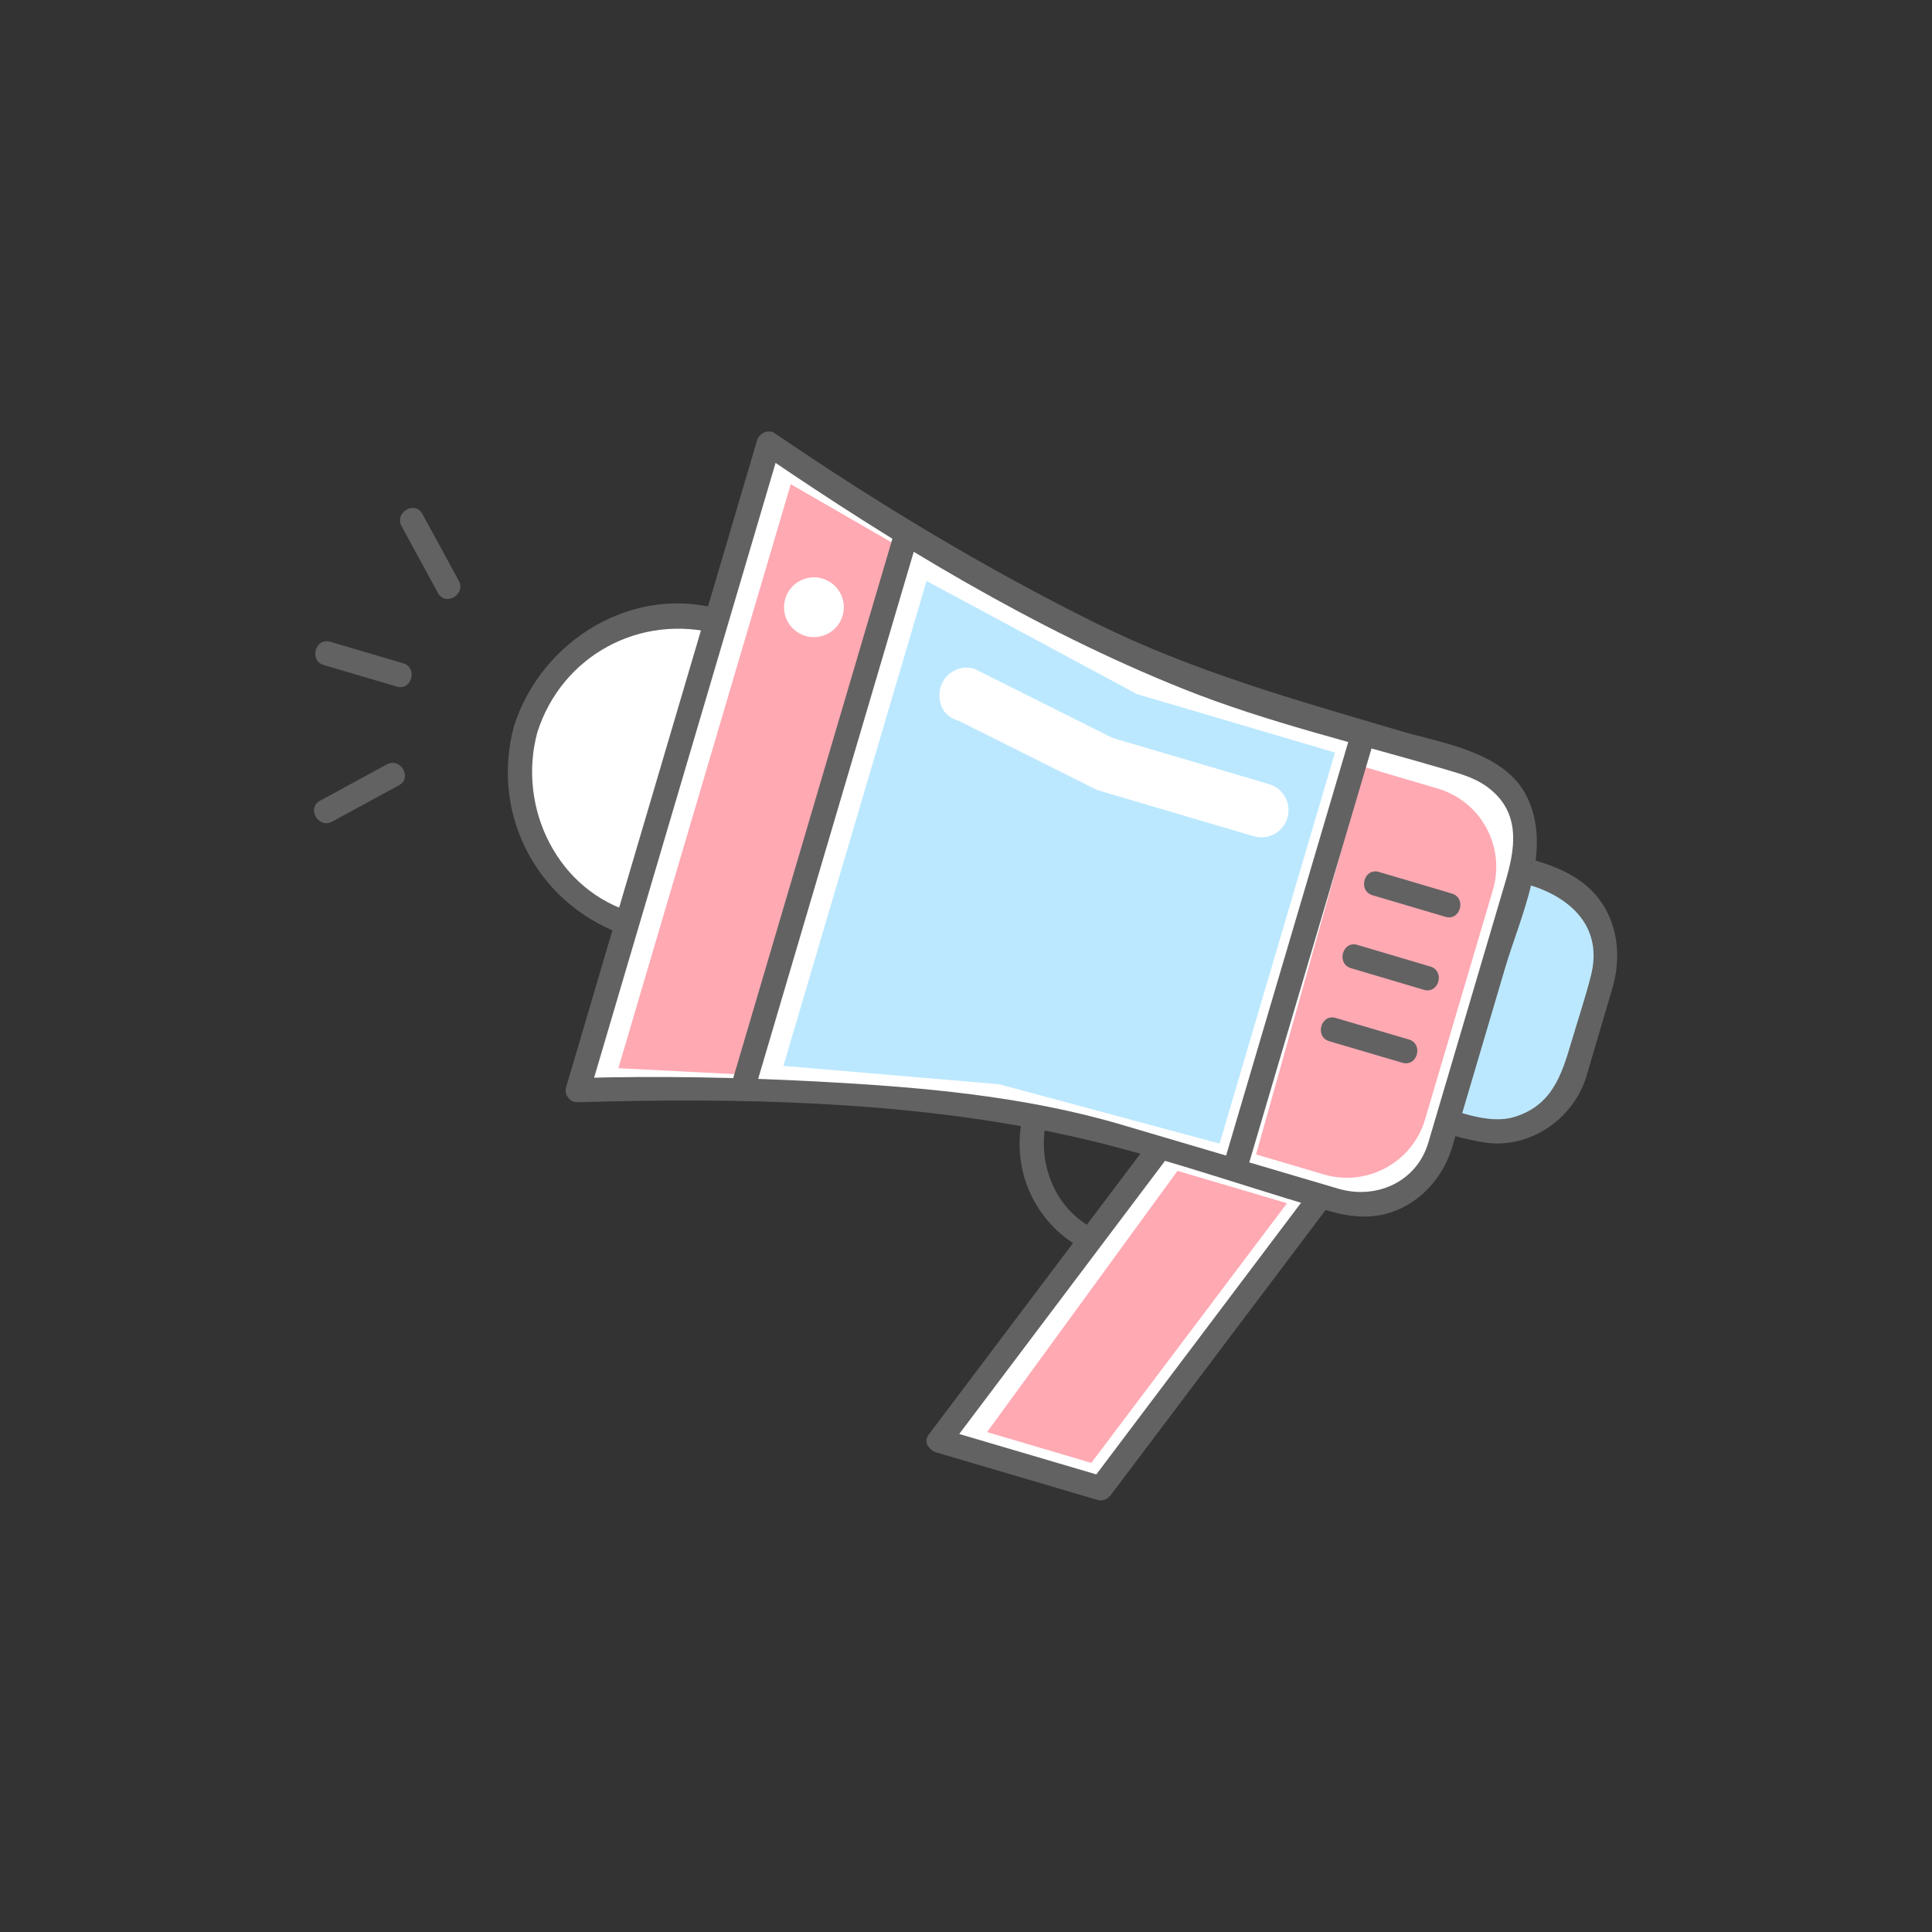 <?xml version="1.0" encoding="utf-8"?>
<!-- Generator: Adobe Illustrator 15.1.0, SVG Export Plug-In . SVG Version: 6.00 Build 0)  -->
<!DOCTYPE svg PUBLIC "-//W3C//DTD SVG 1.1//EN" "http://www.w3.org/Graphics/SVG/1.1/DTD/svg11.dtd">
<svg version="1.1" id="Layer_1" xmlns="http://www.w3.org/2000/svg" xmlns:xlink="http://www.w3.org/1999/xlink" x="0px" y="0px"
	 width="400px" height="400px" viewBox="0 0 400 400" enable-background="new 0 0 400 400" xml:space="preserve">
<rect x="0" y="0" width="400" height="400" fill="#333333" stroke="none"/>
<g>
	<g>
		<g>
			<path fill="#626262" d="M211.968,230.13c-3.476,13.196,3.652,26.084,16.572,30.33c12.96,4.258,26.275-4.236,30.33-16.573
				c4.254-12.95-4.25-26.279-16.572-30.33C229.338,209.297,216.021,217.793,211.968,230.13c-1.009,3.072,3.82,4.378,4.822,1.33
				c3.397-10.341,13.693-15.842,24.178-13.081c10.521,2.77,15.693,14.173,13.08,24.178c-2.749,10.527-14.184,15.713-24.178,13.081
				c-10.521-2.77-15.717-14.168-13.08-24.178C217.611,228.338,212.789,227.015,211.968,230.13z"/>
		</g>
	</g>
	<g>
		<polygon fill="#FFFFFF" points="194.447,298.271 227.916,308.145 285.801,231.339 252.32,221.465 		"/>
		<g>
			<path fill="#626262" d="M193.782,300.683c11.156,3.291,22.313,6.582,33.469,9.873c1.168,0.344,2.148-0.253,2.823-1.149
				c19.295-25.602,38.59-51.204,57.885-76.806c1.004-1.332-0.086-3.258-1.494-3.673c-11.16-3.291-22.319-6.582-33.479-9.874
				c-1.168-0.344-2.148,0.253-2.823,1.149c-19.292,25.603-38.583,51.204-57.874,76.807c-1.942,2.577,2.403,5.064,4.317,2.523
				c19.291-25.603,38.582-51.204,57.873-76.807c-0.94,0.383-1.882,0.766-2.823,1.149c11.16,3.291,22.321,6.582,33.481,9.874
				c-0.498-1.225-0.996-2.449-1.494-3.673c-19.295,25.602-38.59,51.204-57.885,76.806c0.94-0.383,1.882-0.766,2.823-1.149
				c-11.157-3.291-22.313-6.582-33.47-9.873C192.011,294.946,190.697,299.772,193.782,300.683z"/>
		</g>
	</g>
	<g>
		<path fill="#FFFFFF" d="M108.841,150.946c-5.102,17.281,4.775,35.443,22.066,40.54c17.293,5.111,35.444-4.776,40.542-22.057
			c5.111-17.293-4.778-35.444-22.057-40.555C132.101,123.778,113.948,133.652,108.841,150.946z"/>
		<g>
			<path fill="#626262" d="M106.431,150.282c-5.11,18.775,5.306,37.729,23.813,43.615c18.543,5.898,37.912-5.879,43.617-23.803
				c5.903-18.546-5.887-37.914-23.803-43.63C131.515,120.548,112.135,132.377,106.431,150.282c-0.981,3.081,3.847,4.389,4.821,1.329
				c5.077-15.934,21.378-24.7,37.476-20.325c16.133,4.384,24.553,21.914,20.311,37.479c-4.396,16.13-21.886,24.557-37.466,20.311
				c-16.129-4.396-24.562-21.882-20.32-37.465C112.1,148.495,107.276,147.174,106.431,150.282z"/>
		</g>
	</g>
	<g>
		<path fill="#BBE8FF" d="M279.658,208.392c-2.635,8.955,2.453,18.338,11.408,20.998l14.027,4.143
			c8.955,2.636,18.338-2.481,20.971-11.437l5.732-19.428c2.658-8.928-2.455-18.323-11.41-20.957l-14.027-4.143
			c-8.953-2.648-18.336,2.469-20.971,11.41L279.658,208.392z"/>
		<g>
			<path fill="#626262" d="M277.248,207.727c-2.395,9.536,2.088,20.296,11.84,23.625c5.812,1.984,11.971,4.144,18.033,5.153
				c9.445,1.573,18.711-4.785,21.371-13.804c1.772-6.005,3.544-12.011,5.316-18.016c2.351-7.968,0.711-16.762-6.226-22.003
				c-5.523-4.173-13.327-5.389-19.848-7.315c-8.968-2.648-17.872,0.737-22.889,8.597c-3.396,5.322-4.439,13.059-6.195,19.005
				C278.184,204.556,277.716,206.142,277.248,207.727c-0.916,3.101,3.91,4.415,4.82,1.33c2.926-9.912,4.366-25.578,15.705-29.174
				c5.771-1.83,13.081,1.62,18.592,3.248c8.84,2.61,15.587,8.775,13.021,18.873c-1.181,4.646-2.724,9.229-4.08,13.825
				c-2.012,6.818-3.987,12.951-11.625,15.38c-5.778,1.837-13.077-1.608-18.594-3.237c-8.859-2.617-15.554-8.816-13.02-18.914
				C282.854,205.928,278.032,204.602,277.248,207.727z"/>
		</g>
	</g>
	<g>
		<path fill="#FFFFFF" d="M119.634,225.704c0,0,72.22-2.143,110.015,9.008c37.781,11.15,47.484,14.016,47.484,14.016
			c8.955,2.661,18.336-2.454,20.971-11.41l17.221-58.284c2.635-8.941-2.482-18.337-11.414-20.972c0,0-8.648-2.553-46.43-13.703
			c-37.783-11.15-98.338-52.503-98.338-52.503L119.634,225.704z"/>
		<g>
			<path fill="#626262" d="M119.634,228.204c32.919-0.96,67.137-0.307,99.44,6.44c18.208,3.803,36.048,10.191,53.892,15.46
				c3.613,1.066,6.979,2.004,10.851,1.723c8.117-0.59,14.606-6.767,16.845-14.343c3.653-12.362,7.306-24.726,10.958-37.088
				c3.22-10.896,9.972-24.431,4.494-35.476c-4.588-9.25-17.311-10.973-26.209-13.599c-21.602-6.376-42.815-12.294-63.066-22.327
				c-23-11.394-45.23-24.833-66.434-39.297c-1.368-0.933-3.241,0.031-3.672,1.494c-13.083,44.322-26.166,88.645-39.248,132.967
				c-0.087,0.294-0.174,0.588-0.26,0.881c-0.915,3.101,3.911,4.415,4.821,1.33c13.083-44.323,26.166-88.645,39.248-132.967
				c0.087-0.294,0.173-0.588,0.26-0.882c-1.224,0.498-2.448,0.996-3.672,1.494c27.268,18.601,56.313,36.278,87,48.575
				c17.501,7.013,36.229,11.35,54.309,16.686c3.622,1.069,6.896,1.927,9.855,4.556c5.816,5.168,4.554,12.219,2.645,18.681
				c-4.139,14.009-8.278,28.019-12.418,42.027c-1.185,4.011-2.369,8.021-3.555,12.032c-2.408,8.151-10.796,11.849-18.637,9.534
				c-14.967-4.419-29.934-8.836-44.901-13.254c-20.319-5.996-41.739-7.799-62.811-8.926c-16.539-0.885-33.174-1.204-49.734-0.722
				C116.417,223.298,116.408,228.298,119.634,228.204z"/>
		</g>
	</g>
	<path fill="#FFA9B3" d="M260.055,239.01l14.027,4.143c8.955,2.635,18.338-2.482,20.971-11.41l14.041-47.51
		c2.639-8.94-2.479-18.336-11.43-20.971l-15.105-4.455L260.055,239.01z"/>
	<g>
		<g>
			<path fill="#626262" d="M279.588,152.103c-8.606,29.143-17.213,58.285-25.819,87.427c-0.915,3.101,3.911,4.415,4.822,1.33
				c8.605-29.143,17.212-58.286,25.817-87.428C285.324,150.332,280.498,149.018,279.588,152.103L279.588,152.103z"/>
		</g>
	</g>
	<g>
		<g>
			<path fill="#626262" d="M300.594,184.997c-5.033-1.49-10.067-2.979-15.102-4.469c-3.099-0.917-4.413,3.909-1.328,4.821
				c5.033,1.49,10.067,2.979,15.102,4.469C302.364,190.735,303.679,185.909,300.594,184.997L300.594,184.997z"/>
		</g>
	</g>
	<g>
		<g>
			<path fill="#626262" d="M296.139,200.111c-5.034-1.494-10.068-2.988-15.104-4.481c-3.099-0.919-4.412,3.906-1.328,4.821
				c5.034,1.494,10.068,2.988,15.104,4.482C297.909,205.852,299.223,201.025,296.139,200.111L296.139,200.111z"/>
		</g>
	</g>
	<g>
		<g>
			<path fill="#626262" d="M83.474,137.325c-5.037-1.485-10.074-2.97-15.111-4.455c-3.1-0.914-4.415,3.912-1.329,4.821
				c5.037,1.485,10.074,2.97,15.111,4.455C85.245,143.06,86.56,138.234,83.474,137.325L83.474,137.325z"/>
		</g>
	</g>
	<g>
		<g>
			<path fill="#626262" d="M80.08,158.267c-4.614,2.51-9.228,5.02-13.842,7.53c-2.833,1.541-0.31,5.858,2.523,4.317
				c4.614-2.51,9.228-5.02,13.842-7.53C85.437,161.043,82.913,156.726,80.08,158.267L80.08,158.267z"/>
		</g>
	</g>
	<g>
		<g>
			<path fill="#626262" d="M94.99,120.246c-2.512-4.614-5.025-9.228-7.537-13.842c-1.542-2.832-5.859-0.309-4.317,2.523
				c2.512,4.614,5.025,9.228,7.537,13.842C92.215,125.602,96.532,123.078,94.99,120.246L94.99,120.246z"/>
		</g>
	</g>
	<g>
		<g>
			<path fill="#626262" d="M291.686,215.213c-5.043-1.484-10.087-2.97-15.131-4.455c-3.1-0.912-4.415,3.913-1.328,4.822
				c5.043,1.484,10.087,2.97,15.131,4.455C293.457,220.947,294.772,216.122,291.686,215.213L291.686,215.213z"/>
		</g>
	</g>
	<polygon fill="#FFA9B3" points="128.025,221.158 152.295,222.398 184.766,112.395 163.716,100.246 	"/>
	<g>
		<g>
			<path fill="#626262" d="M185.172,110.154c-11.259,38.145-22.519,76.29-33.777,114.434c-0.915,3.101,3.911,4.415,4.821,1.33
				c11.259-38.146,22.519-76.29,33.777-114.435C190.908,108.383,186.083,107.068,185.172,110.154L185.172,110.154z"/>
		</g>
	</g>
	<polygon fill="#FFA9B3" points="266.467,249.114 243.787,242.418 204.363,296.498 225.941,302.877 	"/>
	<polygon fill="#BBE8FF" points="276.395,155.804 235.387,143.703 191.832,120.284 162.197,220.679 206.845,224.48 252.504,236.769 
			"/>
	<path fill="#FFFFFF" d="M198.539,149.257l28.627,14.312l32.381,9.56c2.994,0.883,6.121-0.817,6.99-3.798l0,0
		c0.895-2.98-0.818-6.107-3.811-6.99l-32.383-9.562l-28.628-14.324c-2.98-0.872-6.107,0.832-6.99,3.813
		C194.726,142.267,193.137,147.659,198.539,149.257z"/>
	<path fill="#FFFFFF" d="M162.579,123.965c-0.976,3.288,0.906,6.723,4.18,7.697c3.274,0.961,6.723-0.905,7.697-4.189
		c0.962-3.278-0.906-6.72-4.193-7.688C166.989,118.819,163.54,120.69,162.579,123.965z"/>
</g>
</svg>
